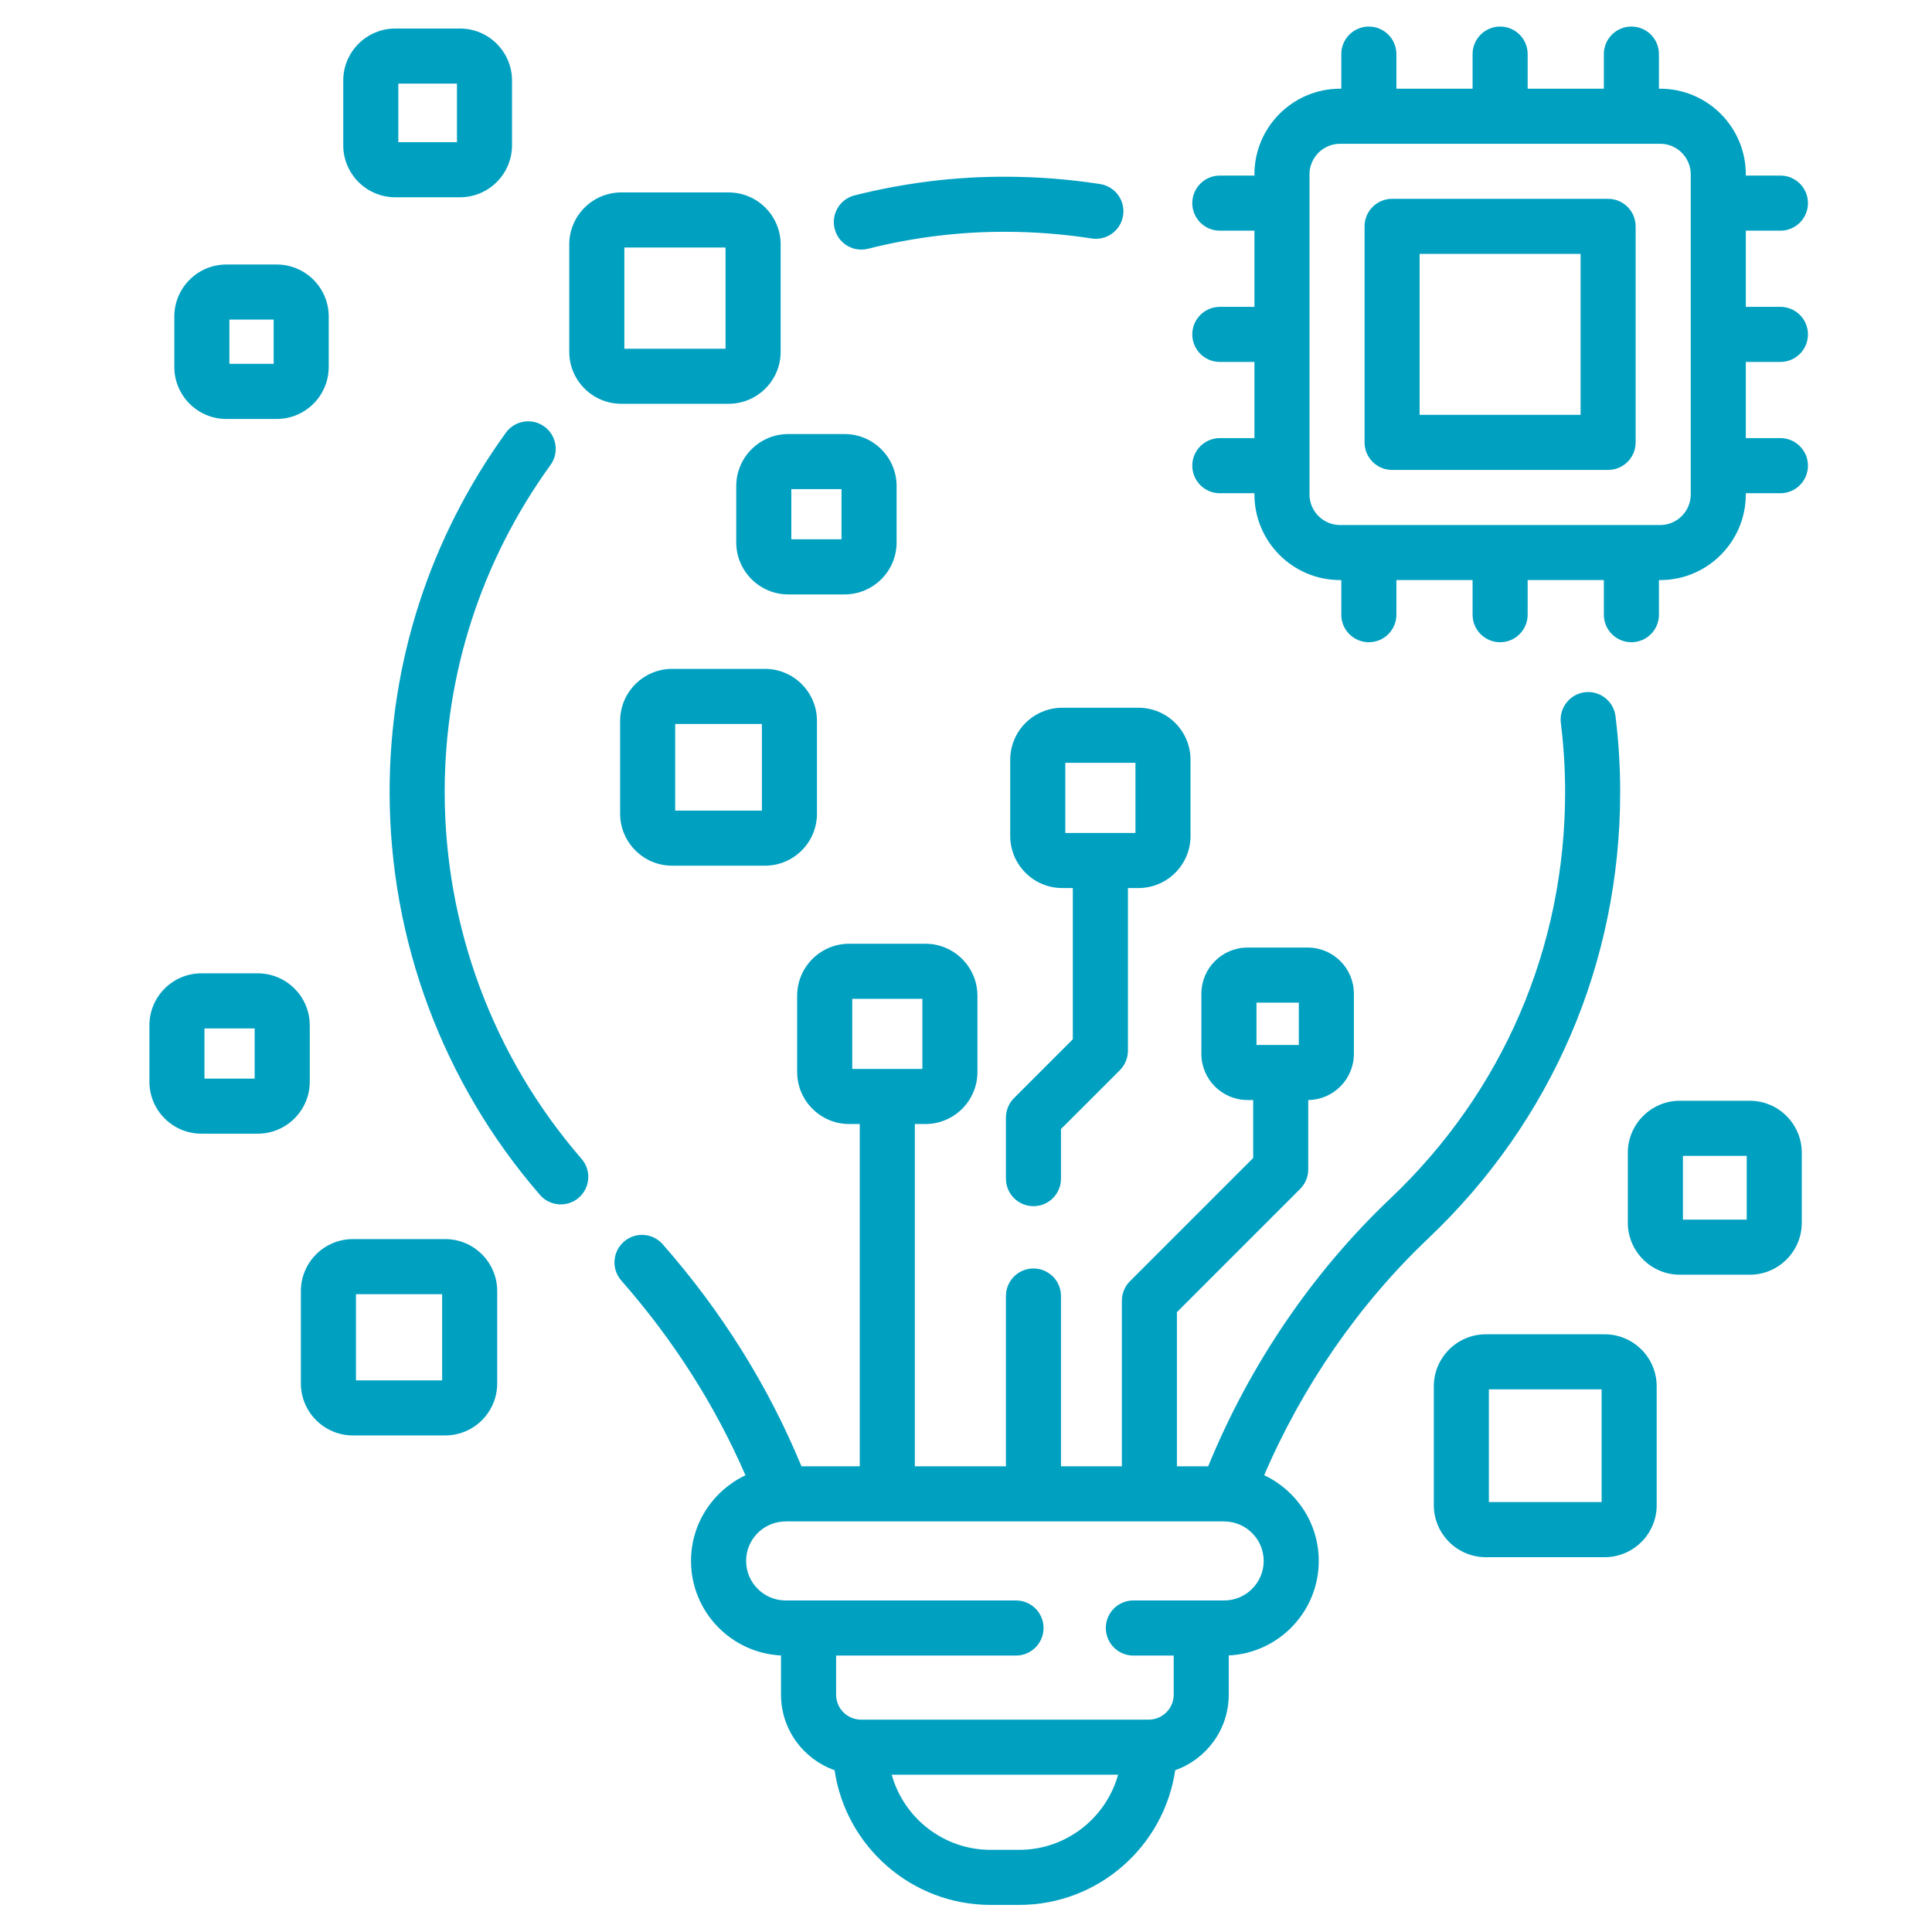 <?xml version="1.0" encoding="UTF-8"?> <svg xmlns="http://www.w3.org/2000/svg" width="48" height="48" viewBox="0 0 48 48" fill="none"><g clip-path="url(#clip0_1_759)"><path d="M25.099 18.876V20.771C25.099 21.483 25.679 22.063 26.391 22.063H26.654V25.82L25.192 27.283C25.064 27.411 24.992 27.585 24.992 27.767V29.283C24.992 29.661 25.298 29.967 25.676 29.967C26.054 29.967 26.36 29.661 26.36 29.283V28.05L27.823 26.588C27.951 26.459 28.023 26.285 28.023 26.104V22.063H28.286C28.998 22.063 29.578 21.483 29.578 20.771V18.876C29.578 18.163 28.998 17.584 28.286 17.584H26.391C25.679 17.584 25.099 18.163 25.099 18.876ZM26.467 18.952H28.21V20.695H26.467V18.952Z" fill="#00A0C1"></path><path d="M16.699 16.618C15.987 16.618 15.407 17.198 15.407 17.91V20.216C15.407 20.928 15.987 21.508 16.699 21.508H19.005C19.718 21.508 20.297 20.929 20.297 20.216V17.91C20.297 17.198 19.718 16.618 19.005 16.618H16.699ZM18.929 20.14H16.775V17.986H18.929V20.14Z" fill="#00A0C1"></path><path d="M18.292 12.076V13.476C18.292 14.188 18.871 14.768 19.584 14.768H20.983C21.696 14.768 22.276 14.188 22.276 13.476V12.076C22.276 11.364 21.696 10.784 20.983 10.784H19.584C18.871 10.784 18.292 11.364 18.292 12.076ZM19.66 12.152H20.907V13.399H19.66V12.152Z" fill="#00A0C1"></path><path d="M7.696 25.474C7.696 24.762 7.116 24.182 6.403 24.182H5.004C4.291 24.182 3.712 24.762 3.712 25.474V26.874C3.712 27.587 4.291 28.166 5.004 28.166H6.403C7.116 28.166 7.696 27.587 7.696 26.874V25.474ZM6.327 26.798H5.08V25.551H6.327V26.798H6.327Z" fill="#00A0C1"></path><path d="M11.061 30.785H8.768C8.055 30.785 7.475 31.364 7.475 32.077V34.371C7.475 35.083 8.055 35.663 8.768 35.663H11.061C11.774 35.663 12.353 35.083 12.353 34.371V32.077C12.353 31.365 11.774 30.785 11.061 30.785ZM10.985 34.295H8.844V32.153H10.985V34.295Z" fill="#00A0C1"></path><path d="M40.253 19.677C40.253 19.051 40.214 18.418 40.137 17.795C40.091 17.42 39.749 17.153 39.375 17.199C39 17.245 38.733 17.587 38.779 17.962C38.849 18.53 38.885 19.107 38.885 19.677C38.885 23.534 37.343 27.121 34.543 29.776C32.605 31.614 31.049 33.907 30.017 36.43H29.24V32.6L32.303 29.537C32.431 29.409 32.503 29.235 32.503 29.053V27.33C33.129 27.323 33.637 26.811 33.637 26.183V24.688C33.637 24.056 33.123 23.542 32.49 23.542H30.995C30.363 23.542 29.848 24.056 29.848 24.688V26.183C29.848 26.816 30.363 27.33 30.995 27.33H31.135V28.77L28.072 31.833C27.944 31.961 27.872 32.135 27.872 32.317V36.43H26.36V32.199C26.36 31.821 26.054 31.515 25.676 31.515C25.298 31.515 24.992 31.821 24.992 32.199V36.43H22.729V27.926H22.992C23.704 27.926 24.284 27.346 24.284 26.634V24.739C24.284 24.026 23.704 23.447 22.992 23.447H21.097C20.385 23.447 19.805 24.026 19.805 24.739V26.634C19.805 27.346 20.385 27.926 21.097 27.926H21.36V36.43H19.912C19.089 34.436 17.931 32.582 16.464 30.913C16.215 30.629 15.783 30.601 15.499 30.851C15.215 31.1 15.187 31.532 15.437 31.816C16.73 33.288 17.765 34.912 18.521 36.653C17.723 37.029 17.168 37.841 17.168 38.781C17.168 40.039 18.161 41.069 19.404 41.129V42.104C19.404 42.97 19.961 43.708 20.735 43.98C21.012 45.871 22.645 47.327 24.611 47.327H25.321C27.288 47.327 28.92 45.871 29.198 43.98C29.971 43.708 30.528 42.97 30.528 42.104V41.129C31.771 41.069 32.764 40.039 32.764 38.781C32.764 37.84 32.208 37.027 31.408 36.652C32.365 34.424 33.763 32.402 35.484 30.769C38.559 27.853 40.253 23.913 40.253 19.677ZM31.217 24.91H32.269V25.962H31.217V24.91ZM21.174 24.815H22.916V26.558H21.174V24.815ZM25.321 45.959H24.611C23.442 45.959 22.454 45.167 22.154 44.092H27.779C27.479 45.167 26.491 45.959 25.321 45.959ZM30.414 39.763H28.158C27.78 39.763 27.474 40.069 27.474 40.447C27.474 40.825 27.78 41.132 28.158 41.132H29.16V42.104C29.16 42.446 28.881 42.724 28.54 42.724H21.393C21.051 42.724 20.773 42.446 20.773 42.104V41.132H25.242C25.62 41.132 25.927 40.825 25.927 40.447C25.927 40.069 25.62 39.763 25.242 39.763H19.519C18.977 39.763 18.537 39.322 18.537 38.781C18.537 38.262 18.941 37.837 19.452 37.802C19.46 37.802 19.468 37.802 19.477 37.802C19.492 37.801 19.508 37.8 19.523 37.799L19.528 37.799H30.413L30.408 37.799C30.422 37.8 30.437 37.801 30.452 37.802C30.461 37.802 30.47 37.802 30.479 37.802C30.99 37.836 31.396 38.262 31.396 38.781C31.396 39.323 30.955 39.763 30.414 39.763Z" fill="#00A0C1"></path><path d="M11.048 19.677C11.048 16.743 11.957 13.934 13.677 11.552C13.899 11.246 13.829 10.818 13.523 10.597C13.217 10.376 12.789 10.445 12.568 10.751C10.678 13.367 9.679 16.454 9.68 19.677C9.68 23.355 11.006 26.91 13.415 29.687C13.55 29.843 13.741 29.923 13.932 29.923C14.091 29.923 14.251 29.868 14.38 29.756C14.665 29.508 14.696 29.076 14.448 28.791C12.255 26.262 11.048 23.026 11.048 19.677Z" fill="#00A0C1"></path><path d="M21.399 6.201C21.455 6.201 21.511 6.194 21.567 6.18C22.685 5.898 23.841 5.754 24.998 5.759C25.709 5.761 26.424 5.816 27.122 5.925C27.496 5.983 27.845 5.727 27.903 5.354C27.961 4.981 27.706 4.631 27.332 4.573C26.566 4.454 25.781 4.392 25.001 4.391C23.726 4.385 22.46 4.544 21.232 4.854C20.866 4.946 20.644 5.318 20.737 5.684C20.815 5.995 21.093 6.201 21.399 6.201Z" fill="#00A0C1"></path><path d="M15.435 10.032H18.102C18.815 10.032 19.395 9.453 19.395 8.74V6.073C19.395 5.361 18.815 4.781 18.102 4.781H15.435C14.723 4.781 14.143 5.361 14.143 6.073V8.74C14.143 9.453 14.723 10.032 15.435 10.032ZM15.512 6.149H18.026V8.664H15.512V6.149Z" fill="#00A0C1"></path><path d="M39.868 33.15H36.915C36.203 33.15 35.623 33.73 35.623 34.442V37.395C35.623 38.108 36.203 38.688 36.915 38.688H39.868C40.581 38.688 41.16 38.108 41.16 37.395V34.442C41.16 33.73 40.581 33.15 39.868 33.15ZM39.792 37.319H36.991V34.518H39.792V37.319Z" fill="#00A0C1"></path><path d="M43.473 27.348H41.735C41.023 27.348 40.443 27.928 40.443 28.64V30.378C40.443 31.09 41.023 31.67 41.735 31.67H43.473C44.185 31.67 44.765 31.09 44.765 30.378V28.64C44.765 27.928 44.185 27.348 43.473 27.348ZM43.397 30.302H41.812V28.717H43.397V30.302Z" fill="#00A0C1"></path><path d="M9.82 4.901H11.429C12.141 4.901 12.721 4.322 12.721 3.609V2.001C12.721 1.288 12.141 0.709 11.429 0.709H9.82C9.108 0.709 8.528 1.288 8.528 2.001V3.609C8.528 4.322 9.108 4.901 9.82 4.901ZM9.896 2.077H11.353V3.533H9.896V2.077Z" fill="#00A0C1"></path><path d="M5.623 10.409H6.875C7.588 10.409 8.167 9.829 8.167 9.116V7.864C8.167 7.152 7.588 6.572 6.875 6.572H5.623C4.91 6.572 4.331 7.152 4.331 7.864V9.116C4.331 9.829 4.91 10.409 5.623 10.409ZM5.699 7.94H6.799V9.04H5.699V7.94Z" fill="#00A0C1"></path><path d="M39.953 4.94H34.586C34.208 4.94 33.902 5.246 33.902 5.624V10.991C33.902 11.369 34.208 11.675 34.586 11.675H39.953C40.331 11.675 40.637 11.369 40.637 10.991V5.624C40.637 5.246 40.331 4.94 39.953 4.94ZM39.269 10.307H35.27V6.308H39.269V10.307Z" fill="#00A0C1"></path><path d="M44.234 8.992C44.612 8.992 44.918 8.686 44.918 8.308C44.918 7.93 44.612 7.624 44.234 7.624H43.374V5.731H44.234C44.612 5.731 44.918 5.424 44.918 5.047C44.918 4.669 44.612 4.362 44.234 4.362H43.374V4.332C43.374 3.158 42.42 2.204 41.247 2.204H41.216V1.344C41.216 0.966 40.91 0.66 40.532 0.66C40.154 0.66 39.847 0.966 39.847 1.344V2.204H37.954V1.344C37.954 0.966 37.648 0.66 37.27 0.66C36.892 0.66 36.586 0.966 36.586 1.344V2.204H34.693V1.344C34.693 0.966 34.386 0.66 34.008 0.66C33.631 0.66 33.324 0.966 33.324 1.344V2.204H33.294C32.12 2.204 31.166 3.158 31.166 4.331V4.362H30.306C29.928 4.362 29.622 4.669 29.622 5.047C29.622 5.424 29.928 5.731 30.306 5.731H31.166V7.624H30.306C29.928 7.624 29.622 7.93 29.622 8.308C29.622 8.686 29.928 8.992 30.306 8.992H31.166V10.885H30.306C29.928 10.885 29.622 11.192 29.622 11.569C29.622 11.947 29.928 12.254 30.306 12.254H31.166V12.284C31.166 13.458 32.12 14.412 33.294 14.412H33.324V15.272C33.324 15.65 33.631 15.956 34.008 15.956C34.386 15.956 34.693 15.65 34.693 15.272V14.412H36.586V15.272C36.586 15.65 36.892 15.956 37.27 15.956C37.648 15.956 37.954 15.65 37.954 15.272V14.412H39.847V15.272C39.847 15.65 40.154 15.956 40.532 15.956C40.91 15.956 41.216 15.65 41.216 15.272V14.412H41.247C42.42 14.412 43.374 13.458 43.374 12.284V12.254H44.234C44.612 12.254 44.918 11.947 44.918 11.569C44.918 11.192 44.612 10.885 44.234 10.885H43.374V8.992H44.234ZM42.006 12.285C42.006 12.703 41.665 13.044 41.247 13.044H33.294C32.875 13.044 32.534 12.703 32.534 12.285V4.331C32.534 3.913 32.875 3.572 33.294 3.572H41.247C41.665 3.572 42.006 3.913 42.006 4.331V12.285Z" fill="#00A0C1"></path></g><defs><clipPath id="clip0_1_759"><rect width="46.667" height="46.667" fill="white" transform="translate(0.981 0.66)"></rect></clipPath></defs></svg> 